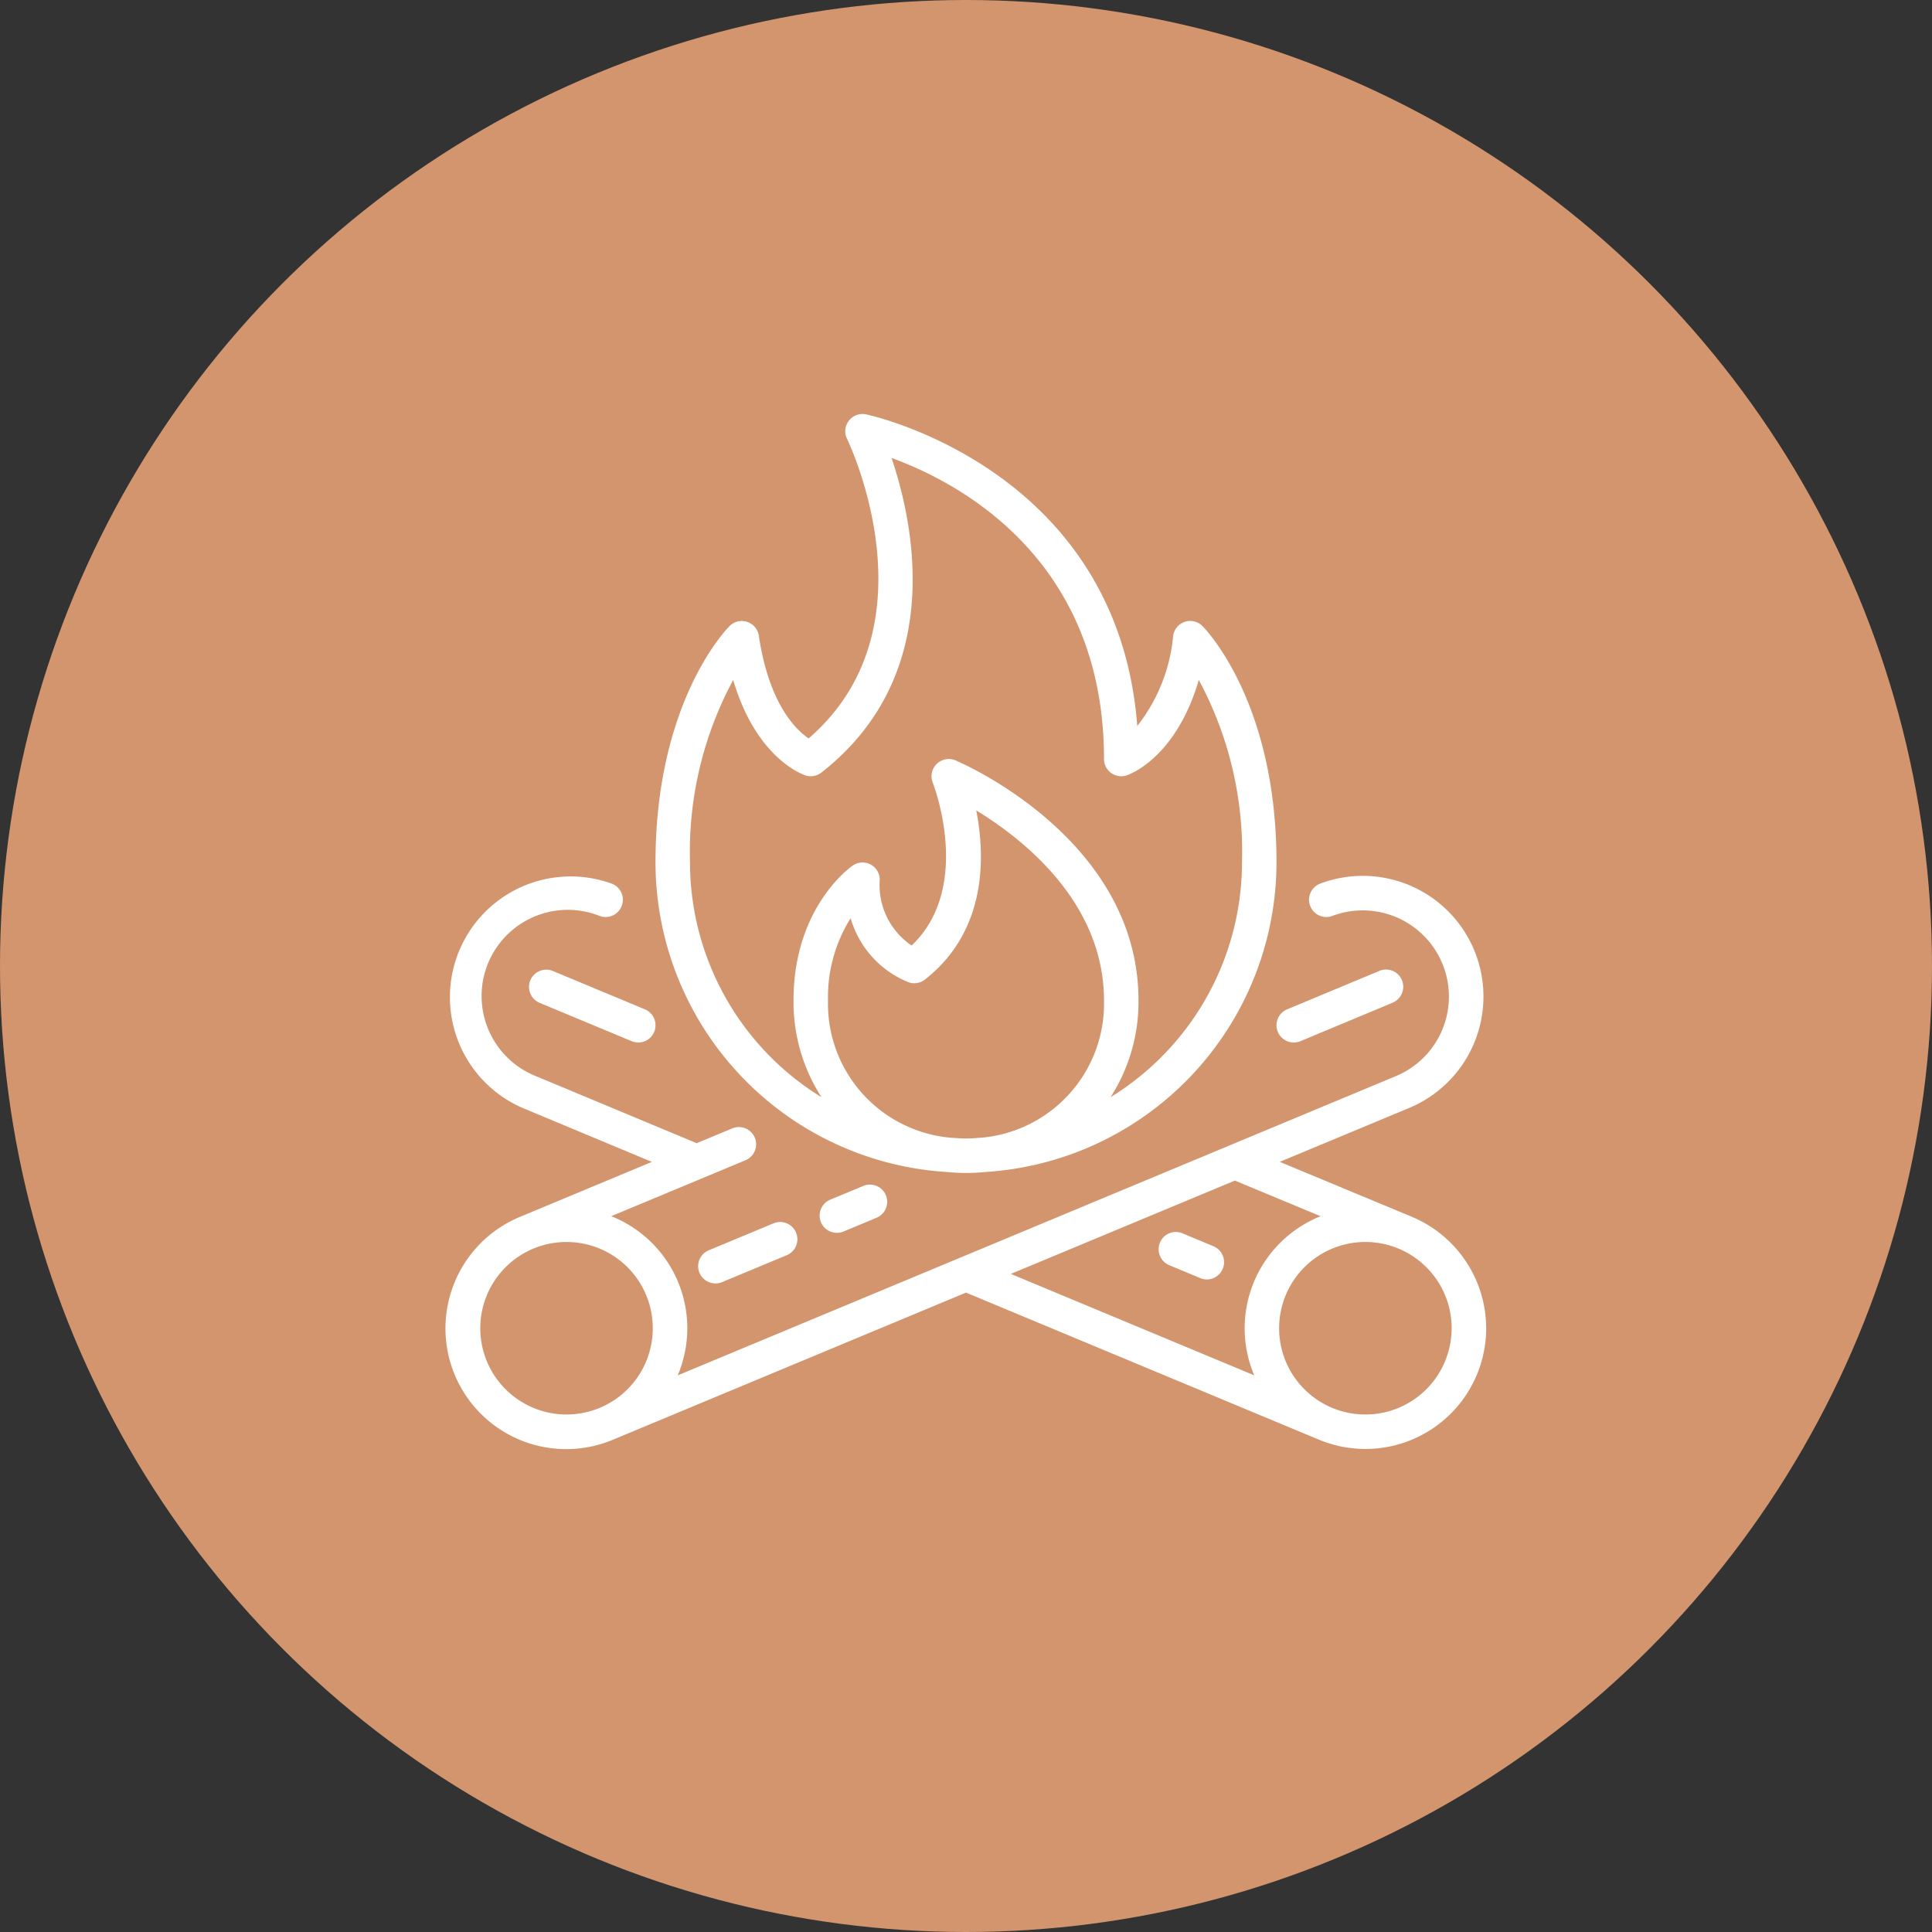 <svg xmlns="http://www.w3.org/2000/svg" width="56" height="56" fill="none"><rect width="100%" height="100%" fill="#333333" stroke="none"/><circle cx="28" cy="28" r="28" fill="#D3956E"/><path fill="#fff" d="m37.308 29.256 2.666-1.111a.498.498 0 0 1 .659.652.5.5 0 0 1-.274.27l-2.666 1.112a.5.5 0 1 1-.385-.923M19 25c0-4.654 2.059-6.766 2.146-6.853a.5.5 0 0 1 .849.28c.292 1.96 1.06 2.715 1.444 2.977 3.747-3.24 1.14-8.627 1.113-8.682a.5.5 0 0 1 .546-.712c.076.015 7.294 1.548 7.866 9.033a4.95 4.95 0 0 0 1.041-2.617.499.499 0 0 1 .848-.28C34.942 18.235 37 20.347 37 25a9.004 9.004 0 0 1-8.455 8.972 5.5 5.5 0 0 1-1.09 0A9.004 9.004 0 0 1 19 25m13 4c0-2.832-2.325-4.67-3.703-5.51.26 1.33.32 3.488-1.489 4.904a.5.5 0 0 1-.466.08 2.85 2.85 0 0 1-1.686-1.86A4.3 4.3 0 0 0 24 29a3.9 3.9 0 0 0 3.564 3.978c.145.008.289.022.436.022s.29-.014.436-.022A3.9 3.9 0 0 0 32 29m-12-4a8 8 0 0 0 3.811 6.803A5.1 5.1 0 0 1 23 29c0-2.696 1.646-3.863 1.716-3.911a.499.499 0 0 1 .784.411 2.11 2.11 0 0 0 .924 1.906c1.791-1.704.625-4.688.612-4.72a.5.5 0 0 1 .659-.646C27.912 22.13 33 24.342 33 29a5.1 5.1 0 0 1-.811 2.803A8 8 0 0 0 36 25a10.5 10.5 0 0 0-1.252-5.29c-.671 2.28-2.029 2.745-2.095 2.766A.5.5 0 0 1 32 22c0-5.82-4.229-8.024-6.158-8.726.657 1.943 1.576 6.296-2.034 9.12a.5.5 0 0 1-.461.082c-.066-.021-1.424-.486-2.095-2.766A10.5 10.5 0 0 0 20 25m-4.628 3.414a.5.5 0 0 0 .27.654l2.666 1.111a.5.5 0 1 0 .385-.923l-2.667-1.111a.5.5 0 0 0-.654.269m19.801 7.709-.885-.369a.498.498 0 0 0-.704.46.5.5 0 0 0 .32.463l.885.369a.49.49 0 0 0 .508-.075.5.5 0 0 0-.124-.848m7.905 2.377a3.5 3.5 0 0 1-4.845 3.23v.001L28 37.467l-10.214 4.256-.008.003-.01.004a3.5 3.5 0 0 1-4.587-1.88 3.5 3.5 0 0 1 1.895-4.58l3.819-1.592-3.744-1.562a3.5 3.5 0 0 1 2.579-6.504.5.5 0 1 1-.352.936 2.498 2.498 0 0 0-1.84 4.646l4.656 1.942 1.03-.429a.5.5 0 1 1 .385.923l-3.892 1.622a3.495 3.495 0 0 1 1.927 4.614l20.816-8.674a2.498 2.498 0 0 0-1.84-4.644.5.5 0 1 1-.353-.936 3.498 3.498 0 0 1 2.577 6.503l-3.749 1.562 3.826 1.591v.001a3.505 3.505 0 0 1 2.156 3.231m-24.156 0a2.5 2.5 0 1 0-1.528 2.303h.001a2.5 2.5 0 0 0 1.527-2.303m17.156 0a3.5 3.5 0 0 1 2.201-3.247l-2.484-1.033-6.494 2.705 7.055 2.94a3.5 3.5 0 0 1-.278-1.365m6 0a2.5 2.5 0 1 0-5.001 0 2.5 2.5 0 0 0 5 0M22.42 35.459l-1.868.778a.498.498 0 0 0 0 .927.5.5 0 0 0 .385-.004l1.868-.778a.5.5 0 1 0-.385-.923m2.592-1.08-.947.394a.5.5 0 0 0 .385.923l.946-.394a.5.5 0 1 0-.384-.923"/></svg>